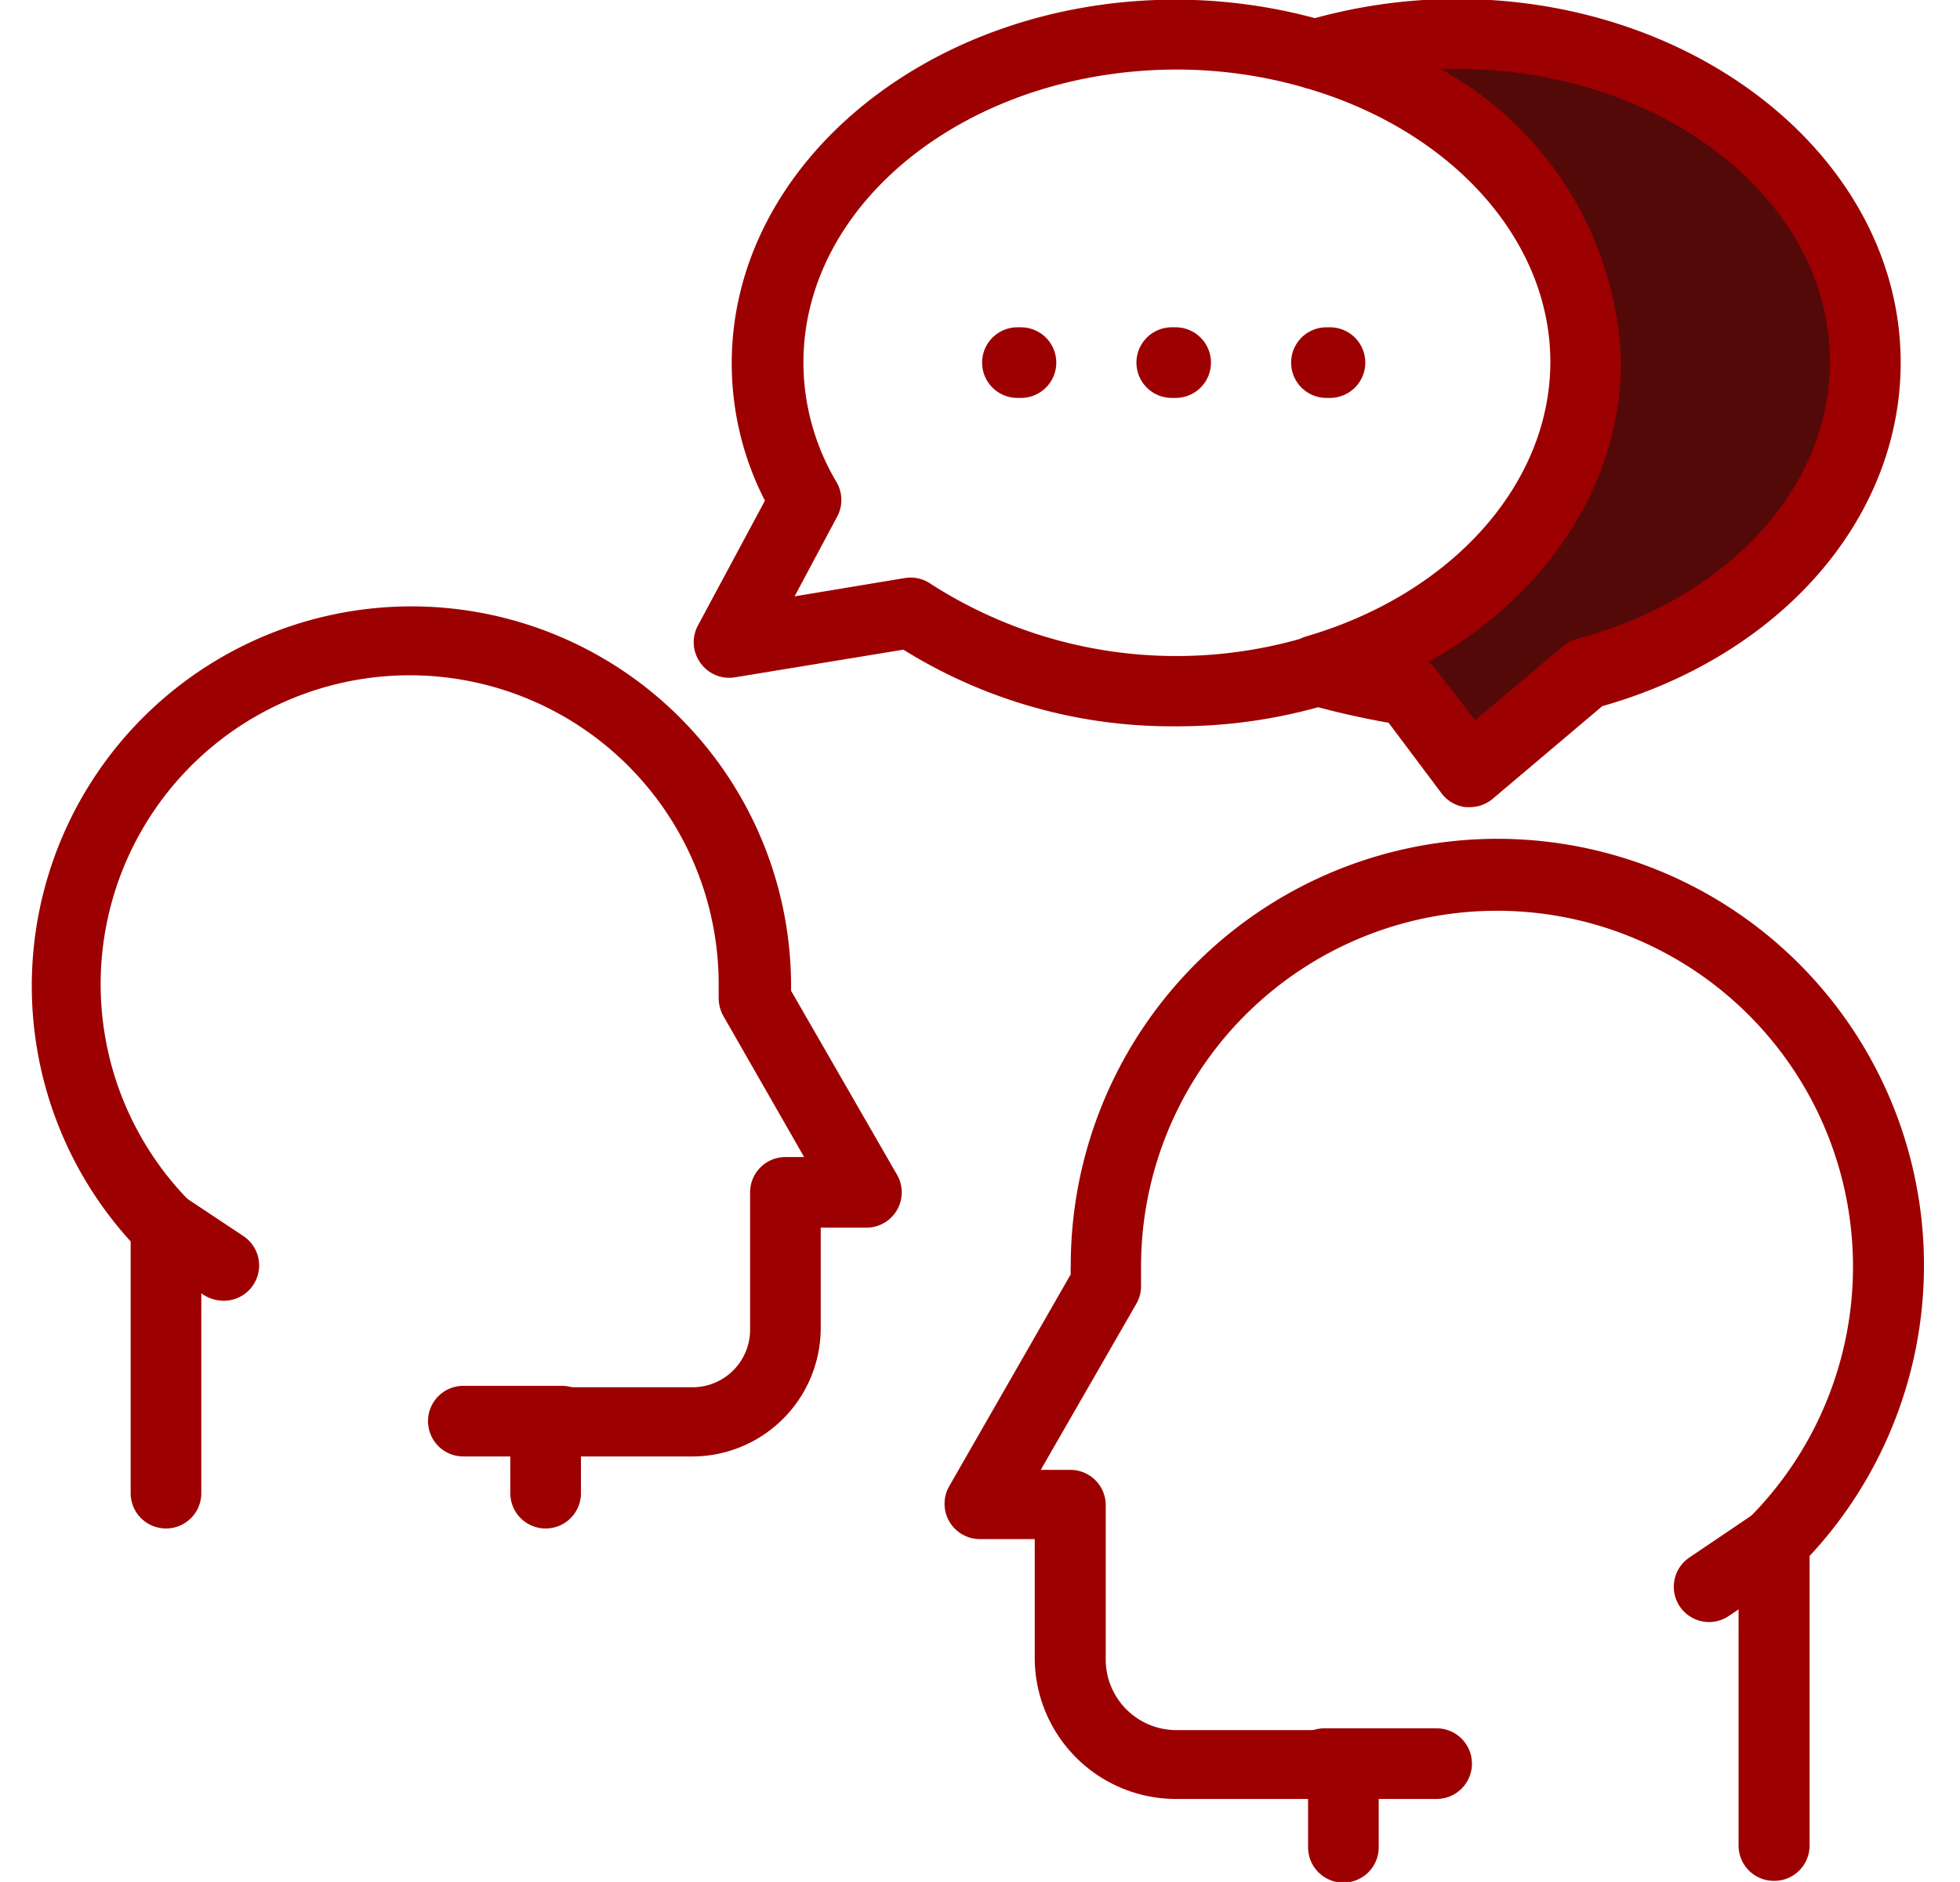 <?xml version="1.0" encoding="UTF-8" standalone="no"?><svg xmlns="http://www.w3.org/2000/svg" xmlns:xlink="http://www.w3.org/1999/xlink" data-name="Layer 1" fill="#000000" height="53.3" preserveAspectRatio="xMidYMid meet" version="1" viewBox="4.6 5.6 55.5 53.3" width="55.5" zoomAndPan="magnify"><g id="change1_1"><path d="M54.83,58.87a1,1,0,0,1-1-1V49.31a1,1,0,0,1,.29-.71,10.08,10.08,0,1,0-17.21-7.12c0,.11,0,.22,0,.33V42a1,1,0,0,1-.13.52l-2.71,4.71h.84a1,1,0,0,1,1,1v4.37a2,2,0,0,0,2,2h4.73a1,1,0,0,1,1,1v2.32a1,1,0,0,1-2,0V56.55H37.9a4,4,0,0,1-4-4V49.19H32.35a1,1,0,0,1-.87-.5,1,1,0,0,1,0-1l3.44-6a2,2,0,0,1,0-.25,12.08,12.08,0,1,1,20.92,8.23v8.16A1,1,0,0,1,54.83,58.87Z" fill="#9d0000"/></g><g id="change1_2"><path d="M45.28,56.55H42.1a1,1,0,0,1,0-2h3.18a1,1,0,0,1,0,2Z" fill="#9d0000"/></g><g id="change1_3"><path d="M53,51.54a1,1,0,0,1-.84-.45,1,1,0,0,1,.28-1.38l1.82-1.23a1,1,0,1,1,1.12,1.66l-1.83,1.23A1,1,0,0,1,53,51.54Z" fill="#9d0000"/></g><g id="change1_4"><path d="M20.05,48.89a1,1,0,0,1-1-1v-2a1,1,0,0,1,1-1h4.16a1.63,1.63,0,0,0,1.63-1.63V39.37a1,1,0,0,1,1-1h.53l-2.29-4a1.06,1.06,0,0,1-.13-.52v-.42A8.75,8.75,0,1,0,10,39.65a1,1,0,0,1,.3.71v7.53a1,1,0,0,1-2,0V40.76A10.75,10.75,0,1,1,27,33.47v.19l3,5.21a1,1,0,0,1,0,1,1,1,0,0,1-.87.5H27.84v2.85a3.64,3.64,0,0,1-3.63,3.63H21.05v1A1,1,0,0,1,20.05,48.89Z" fill="#9d0000"/></g><g id="change1_5"><path d="M20.51,46.85H17.72a1,1,0,0,1,0-2h2.79a1,1,0,0,1,0,2Z" fill="#9d0000"/></g><g id="change1_6"><path d="M10.92,42.44a1.07,1.07,0,0,1-.56-.17l-1.6-1.08a1,1,0,0,1-.27-1.39,1,1,0,0,1,1.38-.27l1.61,1.07a1,1,0,0,1-.56,1.84Z" fill="#9d0000"/></g><g id="change1_7"><path d="M37.93,26.17A14.39,14.39,0,0,1,30.18,24l-4.75.78a1,1,0,0,1-1-.41,1,1,0,0,1-.07-1.05l1.9-3.54a8.51,8.51,0,0,1-.94-3.89c0-5.68,5.64-10.3,12.58-10.3a15.25,15.25,0,0,1,4.24.61A1,1,0,0,1,41.6,8.1a13,13,0,0,0-3.67-.53c-5.84,0-10.58,3.72-10.58,8.3a6.65,6.65,0,0,0,.94,3.39,1,1,0,0,1,0,1l-1.19,2.23,3.13-.52a1,1,0,0,1,.73.17A12.86,12.86,0,0,0,41.6,23.64a1,1,0,0,1,.57,1.92A14.89,14.89,0,0,1,37.93,26.17Z" fill="#9d0000"/></g><g id="change2_1"><path d="M57.42,15.87c0-5.14-5.18-9.3-11.58-9.3a14.19,14.19,0,0,0-4,.57c4.45,1.3,7.62,4.71,7.62,8.73s-3.17,7.43-7.62,8.73a21.93,21.93,0,0,0,2.59.57l1.74,2.29,3.29-2.77C54.1,23.46,57.42,20,57.42,15.87Z" fill="#540909"/></g><g id="change1_8"><path d="M46.21,28.46H46.1a1,1,0,0,1-.68-.39l-1.5-2a23.49,23.49,0,0,1-2.32-.53,1,1,0,0,1,0-1.92c4.13-1.21,6.9-4.33,6.9-7.77S45.73,9.31,41.6,8.1a1,1,0,0,1,0-1.92,15.25,15.25,0,0,1,4.24-.61c6.94,0,12.58,4.62,12.58,10.3,0,4.41-3.38,8.29-8.45,9.73l-3.11,2.63A1,1,0,0,1,46.21,28.46Zm-1.16-4.11a.88.88,0,0,1,.21.22L46.37,26l2.48-2.09a1,1,0,0,1,.39-.21c4.29-1.14,7.18-4.3,7.18-7.85,0-4.58-4.74-8.3-10.58-8.3h-.46a9.85,9.85,0,0,1,5.12,8.29C50.5,19.31,48.4,22.46,45.05,24.35Z" fill="#9d0000"/></g><g id="change1_9"><path d="M42.26,16.87h-.1a1,1,0,1,1,0-2h.1a1,1,0,1,1,0,2Zm-4.37,0h-.11a1,1,0,1,1,0-2h.11a1,1,0,1,1,0,2Zm-4.38,0h-.1a1,1,0,1,1,0-2h.1a1,1,0,1,1,0,2Z" fill="#9d0000"/></g></svg>